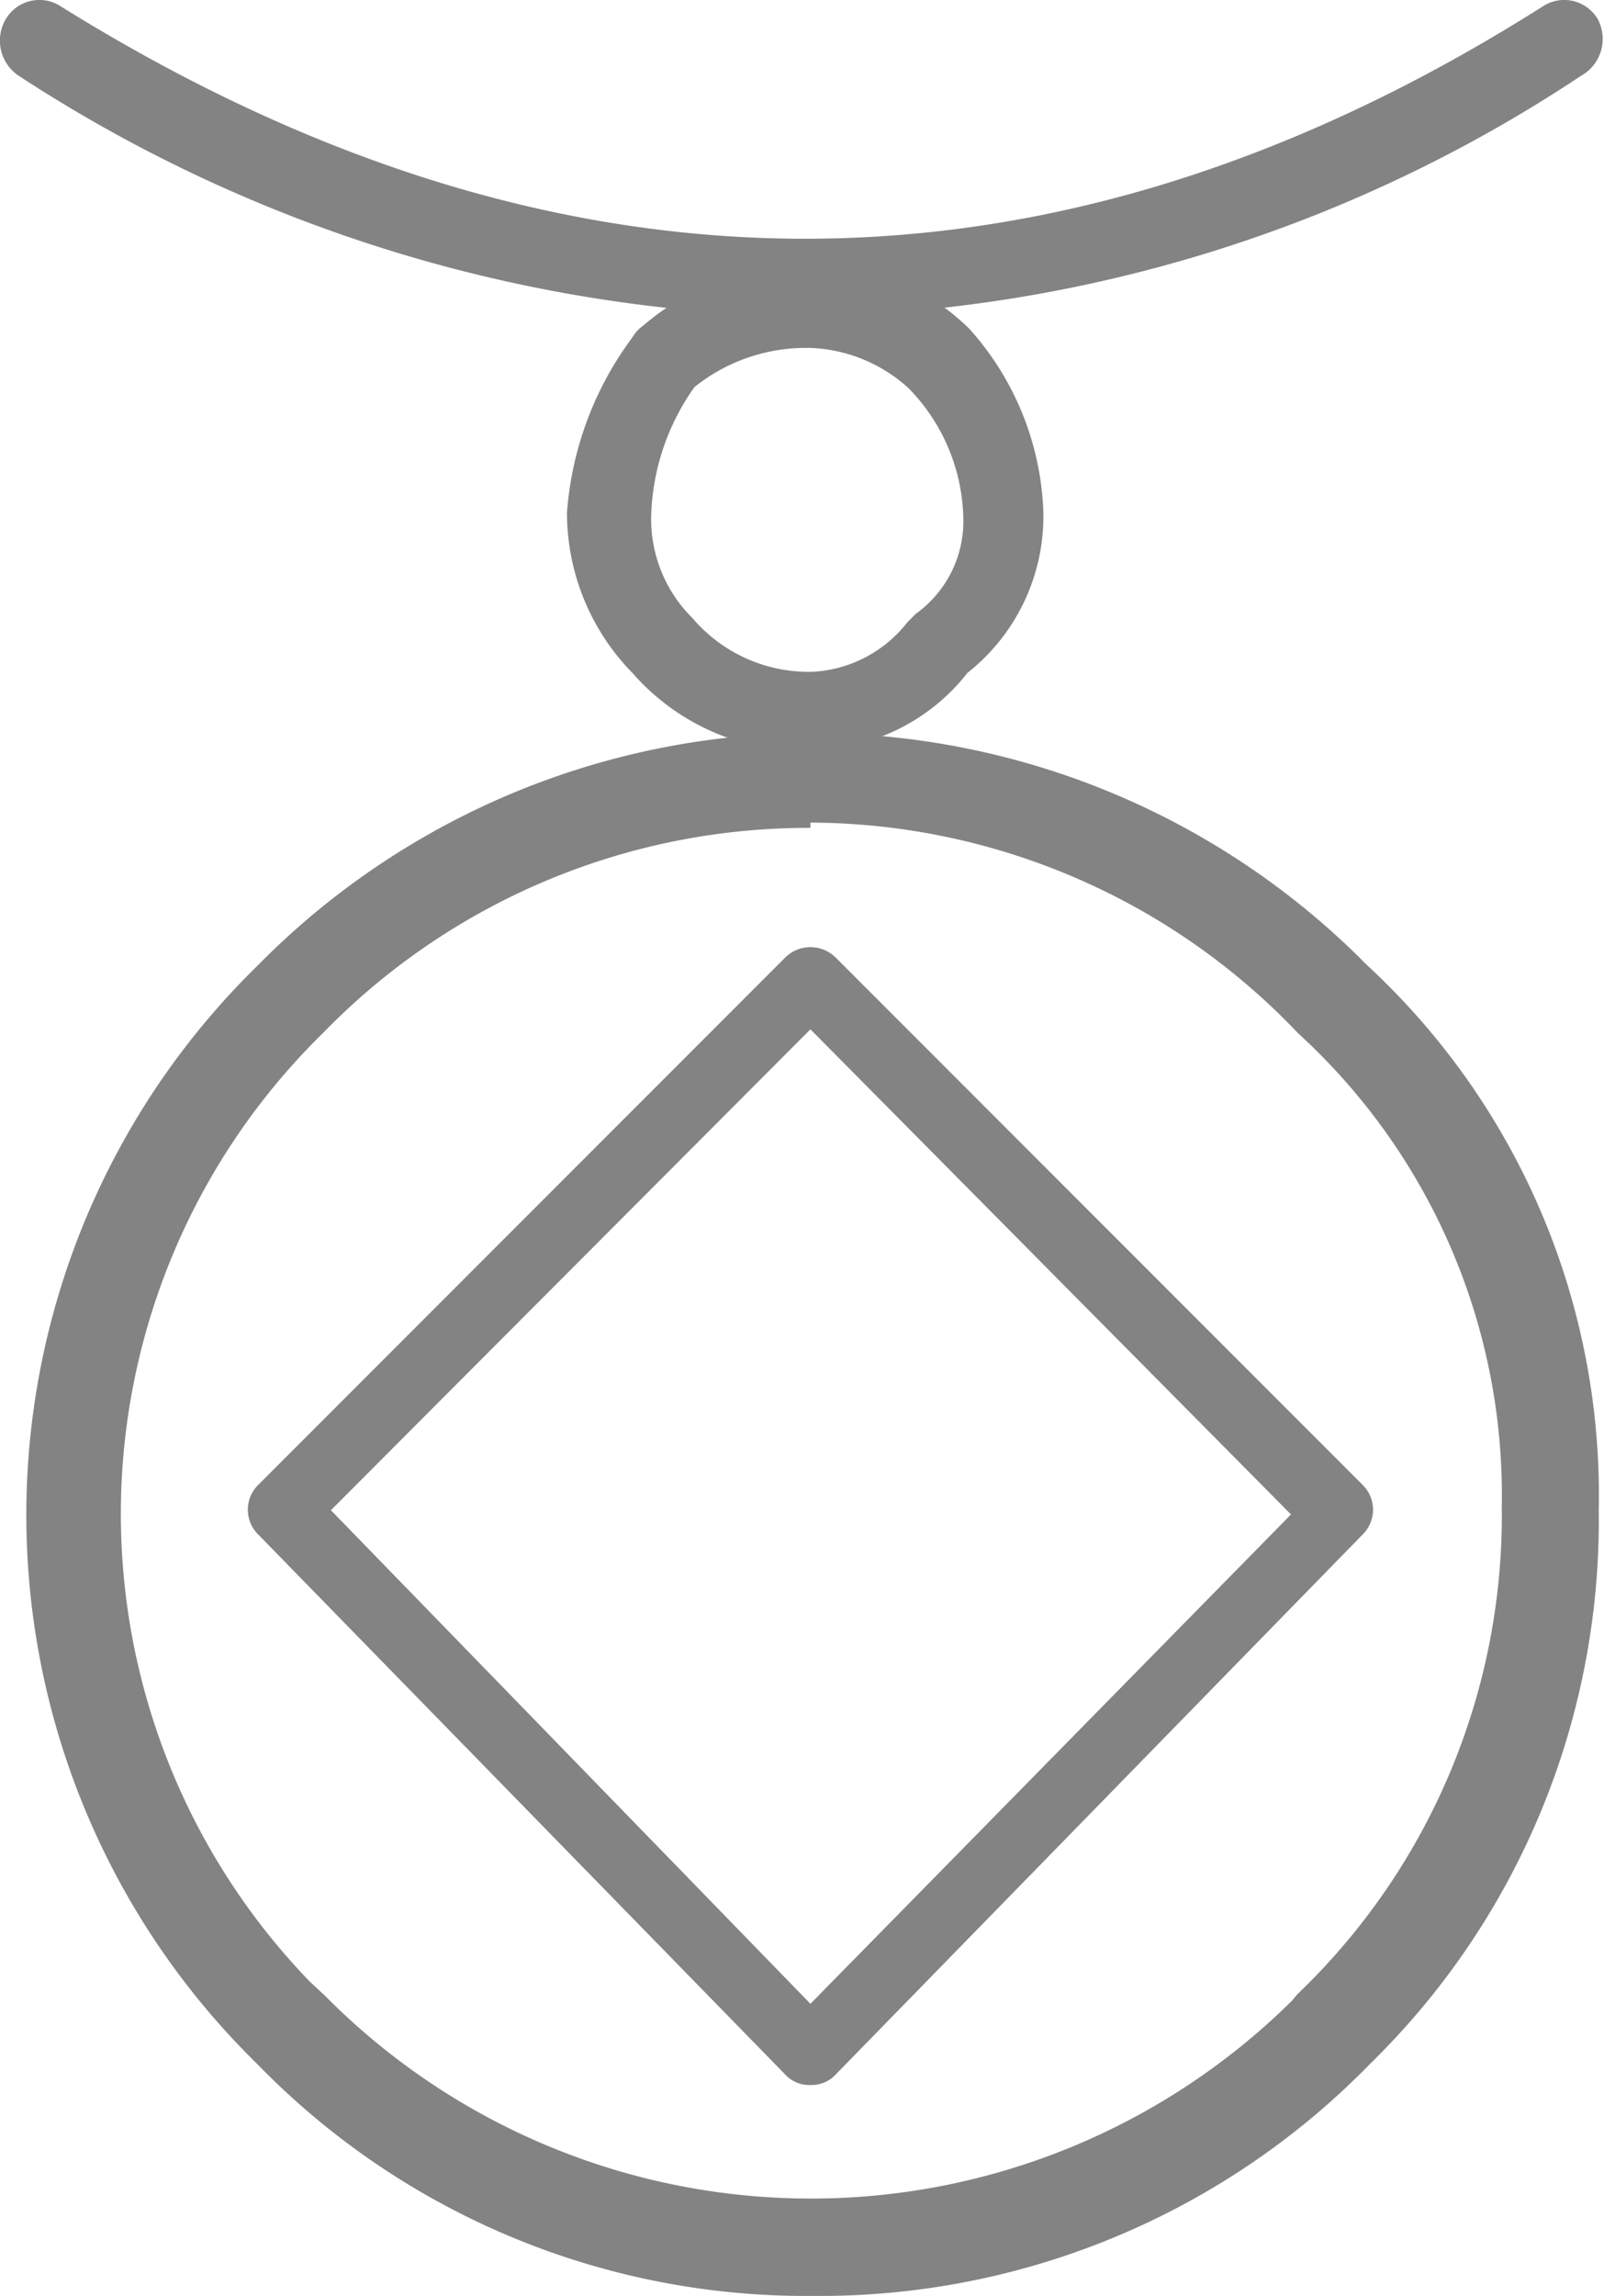 <svg xmlns="http://www.w3.org/2000/svg" viewBox="0 0 15.22 21.77"><defs><style>.cls-1{fill:#838383}</style></defs><g id="Layer_2" data-name="Layer 2"><g id="Layer_2-2" data-name="Layer 2"><path id="Path_65" data-name="Path 65" class="cls-1" d="M7.69,19.77a.31.31,0,0,1-.24-.1l-5-5.12a.33.33,0,0,1,0-.47l5-5a.34.34,0,0,1,.48,0l5,5a.33.33,0,0,1,0,.47l-5,5.12a.31.31,0,0,1-.24.1ZM3.14,14.32,7.69,19l4.56-4.64L7.69,9.76Z"/><path id="Path_66" data-name="Path 66" class="cls-1" d="M7.69,21.77a7.26,7.26,0,0,1-5.25-2.2,7.28,7.28,0,0,1,0-10.41,7.39,7.39,0,0,1,10.45-.09l.08.08a6.84,6.84,0,0,1,2.2,5.17A7.2,7.2,0,0,1,13,19.57a7.29,7.29,0,0,1-5.26,2.2Zm0-13.92A6.42,6.42,0,0,0,3.07,9.79a6.38,6.38,0,0,0-.13,9l.14.13a6.49,6.49,0,0,0,9.18.05l.05-.06a6.28,6.28,0,0,0,1.94-4.62A5.93,5.93,0,0,0,12.32,9.8a6.41,6.41,0,0,0-4.63-2Z"/><g id="Pendants"><path id="Path_32" data-name="Path 32" class="cls-1" d="M7.65,3A14,14,0,0,1,.18.72.4.4,0,0,1,.05.19.37.37,0,0,1,.56.05h0C5.29,3,10,3,14.64.06a.37.37,0,0,1,.52.12h0A.4.4,0,0,1,15,.72,13.64,13.64,0,0,1,7.65,3Z"/><path id="Path_33" data-name="Path 33" class="cls-1" d="M7.71,7.12A2.17,2.17,0,0,1,6,6.38a2.17,2.17,0,0,1-.62-1.52A3.17,3.17,0,0,1,6,3.2a.35.35,0,0,1,.1-.11,2.49,2.49,0,0,1,1.63-.6,2.19,2.19,0,0,1,1.47.63A2.74,2.74,0,0,1,9.9,4.85a1.89,1.89,0,0,1-.72,1.53,1.9,1.9,0,0,1-1.47.73ZM6.59,3.67a2.21,2.21,0,0,0-.41,1.19,1.32,1.32,0,0,0,.39,1,1.45,1.45,0,0,0,1.14.51,1.22,1.22,0,0,0,.9-.47l.08-.08a1.08,1.08,0,0,0,.45-.93,1.81,1.81,0,0,0-.52-1.21,1.46,1.46,0,0,0-.91-.38A1.69,1.69,0,0,0,6.59,3.67Z"/></g></g></g></svg>